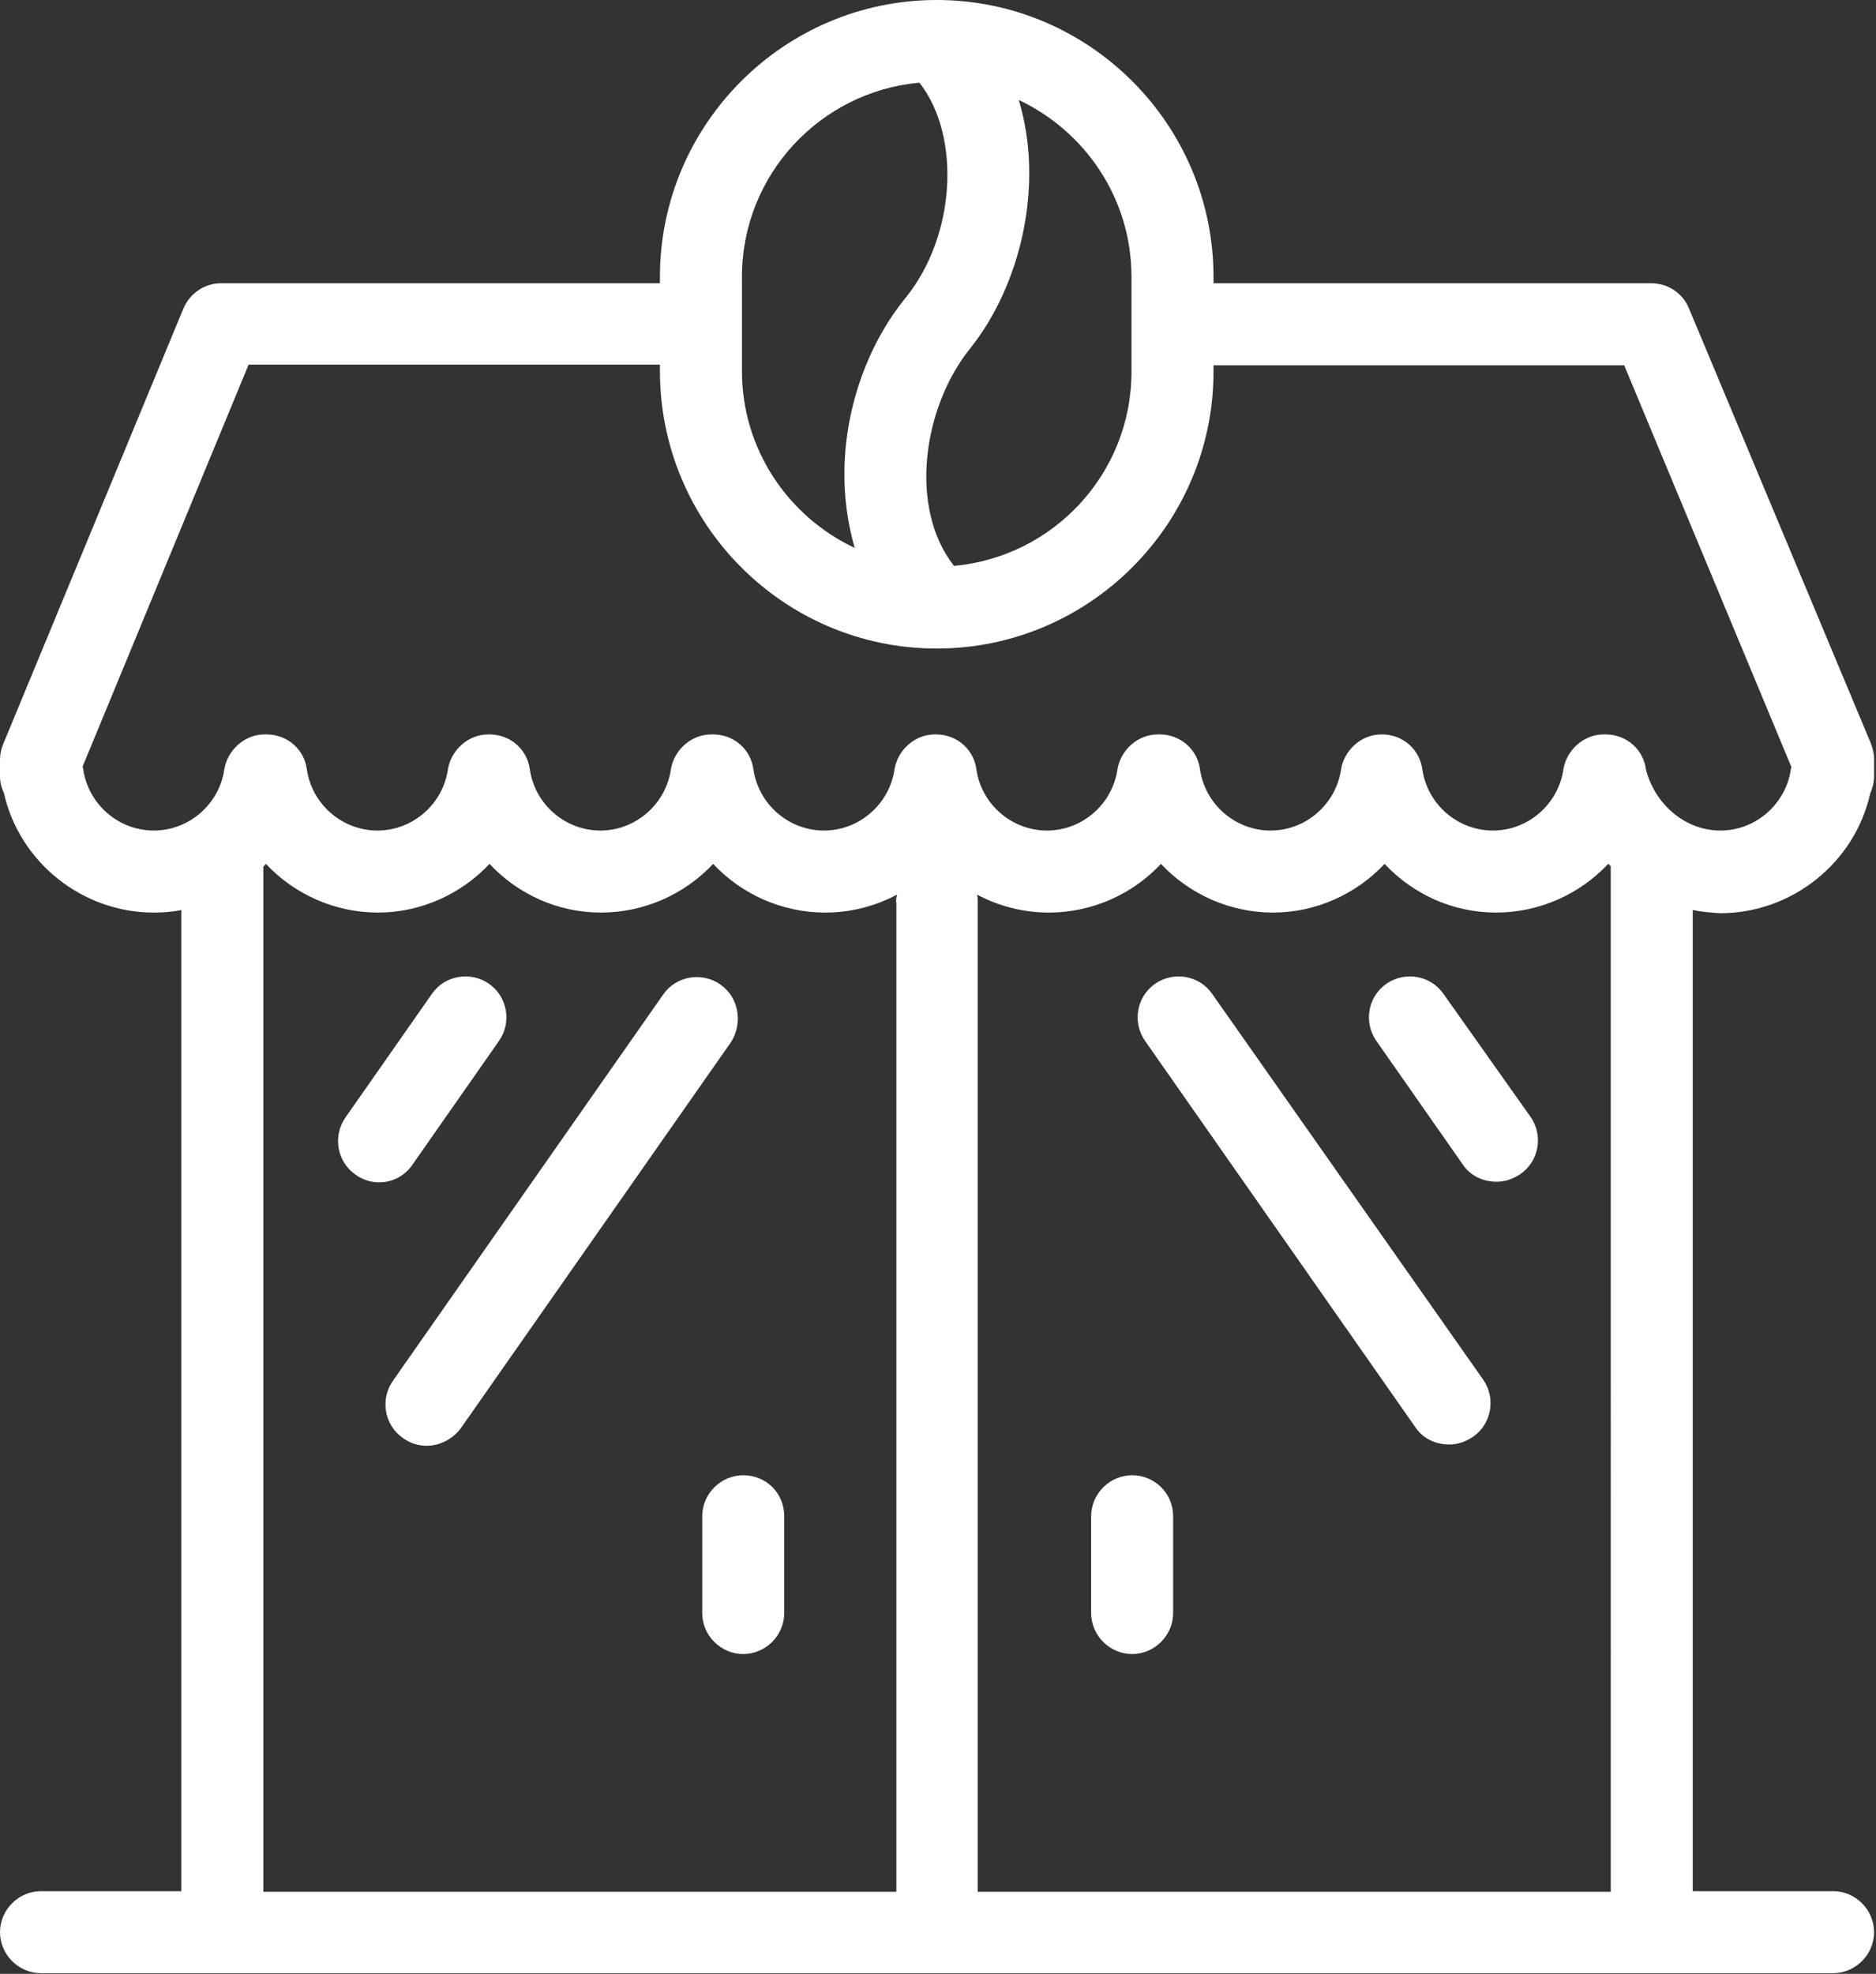 <?xml version="1.0" encoding="utf-8"?>
<!-- Generator: Adobe Illustrator 18.0.0, SVG Export Plug-In . SVG Version: 6.00 Build 0)  -->
<!DOCTYPE svg PUBLIC "-//W3C//DTD SVG 1.1//EN" "http://www.w3.org/Graphics/SVG/1.1/DTD/svg11.dtd">
<svg version="1.1" id="Layer_1" xmlns="http://www.w3.org/2000/svg" xmlns:xlink="http://www.w3.org/1999/xlink" x="0px" y="0px"
	 viewBox="0 0 292.8 308" enable-background="new 0 0 292.8 308" xml:space="preserve">
<rect x="0" y="0" width="292.8" height="308" fill="#333333" stroke="none"/>
<g>
	<defs>
		<rect id="SVGID_1_" y="0" width="292.8" height="308"/>
	</defs>
	<clipPath id="SVGID_2_">
		<use xlink:href="#SVGID_1_"  overflow="visible"/>
	</clipPath>
	<path clip-path="url(#SVGID_2_)" fill="#FFFFFF" d="M122.4,236.6v15.1c0,3.5-2.9,6.4-6.4,6.4c-3.5,0-6.4-2.9-6.4-6.4v-15.1
		c0-3.5,2.9-6.4,6.4-6.4C119.6,230.2,122.4,233,122.4,236.6 M64.4,181.7l13.5-19.3c2-2.9,1.3-6.9-1.6-8.9c-2.9-2-6.9-1.3-8.9,1.6
		l-13.5,19.3c-2,2.9-1.3,6.9,1.6,8.9c1.1,0.8,2.4,1.2,3.7,1.2C61.2,184.5,63.2,183.5,64.4,181.7 M112.4,153.6
		c-2.9-2-6.9-1.3-8.9,1.6l-42.2,60.3c-2,2.9-1.3,6.9,1.6,8.9c1.1,0.8,2.4,1.2,3.7,1.2c2,0,4-1,5.3-2.7l42.2-60.3
		C116,159.6,115.3,155.6,112.4,153.6 M176.7,230.2c-3.5,0-6.4,2.9-6.4,6.4v15.1c0,3.5,2.9,6.4,6.4,6.4c3.5,0,6.4-2.9,6.4-6.4v-15.1
		C183.1,233,180.2,230.2,176.7,230.2 M225.3,155.1c-2-2.9-6-3.6-8.9-1.6c-2.9,2-3.6,6-1.6,8.9l13.5,19.3c1.2,1.8,3.2,2.7,5.3,2.7
		c1.3,0,2.5-0.4,3.7-1.2c2.9-2,3.6-6,1.6-8.9L225.3,155.1z M264.2,142v153.1h21.9c3.5,0,6.4,2.9,6.4,6.4c0,3.5-2.9,6.4-6.4,6.4
		h-28.1c-0.1,0-0.1,0-0.1,0H34.7c0,0-0.1,0-0.1,0H6.4c-3.5,0-6.4-2.9-6.4-6.4c0-3.5,2.9-6.4,6.4-6.4h21.9V142
		c-1.4,0.3-2.9,0.4-4.3,0.4c-11.2,0-21-7.9-23.4-18.7C0.2,122.9,0,122,0,121.1v-2.6c0-0.8,0.2-1.7,0.5-2.4l28.1-67.9
		c1-2.4,3.3-4,5.9-4H103v-1C103,19.4,122.4,0,146.2,0s43.2,19.4,43.2,43.2v1h68.3c2.6,0,4.9,1.5,5.9,3.9L292,116
		c0.3,0.8,0.5,1.6,0.5,2.5v2.6c0,0.9-0.2,1.8-0.6,2.7c-2.4,10.8-12.2,18.7-23.4,18.7C267,142.4,265.6,142.3,264.2,142 M151.4,54.4
		c-7.4,9.2-9.6,24.9-2.5,33.9c15.5-1.4,27.7-14.4,27.7-30.3V43.2c0-12.2-7.2-22.7-17.6-27.6C163,28.7,159.4,44.4,151.4,54.4
		 M115.8,57.9c0,12.2,7.2,22.7,17.6,27.6c-1.1-3.8-1.7-8-1.6-12.4c0.2-9.7,3.7-19.5,9.6-26.7c7.8-9.7,8.6-25.2,2.1-33.5
		c-15.5,1.4-27.7,14.4-27.7,30.3V57.9z M140,139.6c-3.4,1.8-7.2,2.8-11.2,2.8c-6.8,0-13.1-2.9-17.5-7.6c-4.4,4.7-10.7,7.6-17.5,7.6
		c-6.8,0-13-2.9-17.4-7.6c-4.4,4.7-10.7,7.6-17.4,7.6c-6.8,0-13.1-2.9-17.5-7.6c-0.1,0.1-0.2,0.3-0.4,0.4v160h98.8V141
		C139.8,140.5,139.9,140.1,140,139.6 M251.4,135.2c-0.1-0.1-0.2-0.3-0.4-0.4c-4.4,4.7-10.7,7.6-17.5,7.6c-6.8,0-13-2.9-17.4-7.6
		c-4.4,4.7-10.7,7.6-17.4,7.6c-6.8,0-13.1-2.9-17.5-7.6c-4.4,4.7-10.7,7.6-17.5,7.6c-4,0-7.8-1-11.2-2.8c0.1,0.4,0.1,0.9,0.1,1.4
		v154.2h98.8V135.2L251.4,135.2z M268.5,129.6c5.5,0,10.2-4.1,11-9.5c0-0.2,0.1-0.3,0.1-0.4L253.5,57h-64.1v1
		c0,23.8-19.4,43.2-43.2,43.2S103,81.8,103,57.9v-1H38.8l-25.9,62.7c0,0.2,0.1,0.3,0.1,0.5c0.8,5.4,5.5,9.5,11,9.5
		c5.5,0,10.2-4.1,11-9.5c0.5-3.1,3.2-5.5,6.3-5.5h0.3c3.2,0,5.9,2.3,6.3,5.5c0.8,5.4,5.5,9.5,11,9.5c5.5,0,10.2-4.1,11-9.5
		c0.5-3.1,3.2-5.5,6.3-5.5h0.2c3.2,0,5.9,2.3,6.3,5.5c0.8,5.4,5.5,9.5,11,9.5c5.5,0,10.2-4.1,11-9.5c0.5-3.1,3.2-5.5,6.3-5.5h0.3
		c3.2,0,5.9,2.3,6.3,5.5c0.8,5.4,5.5,9.5,11,9.5c5.5,0,10.2-4.1,11-9.5c0.5-3.1,3.2-5.5,6.3-5.5h0.2c3.2,0,5.9,2.3,6.3,5.5
		c0.8,5.4,5.5,9.5,11,9.5c5.5,0,10.2-4.1,11-9.5c0.5-3.1,3.2-5.5,6.3-5.5h0.3c3.2,0,5.9,2.3,6.3,5.5c0.8,5.4,5.5,9.5,11,9.5
		c5.5,0,10.2-4.1,11-9.5c0.5-3.1,3.2-5.5,6.3-5.5h0.1c3.2,0,5.9,2.3,6.3,5.5c0.8,5.4,5.5,9.5,11,9.5c5.5,0,10.2-4.1,11-9.5
		c0.5-3.1,3.2-5.5,6.3-5.5h0.3c3.2,0,5.9,2.3,6.3,5.5C258.3,125.5,263,129.6,268.5,129.6 M189.2,155.1c-2-2.9-6-3.6-8.9-1.6
		c-2.9,2-3.6,6-1.6,8.9l42.2,60.3c1.2,1.8,3.2,2.7,5.3,2.7c1.3,0,2.5-0.4,3.7-1.2c2.9-2,3.6-6,1.6-8.9L189.2,155.1z"/>
</g>
</svg>
